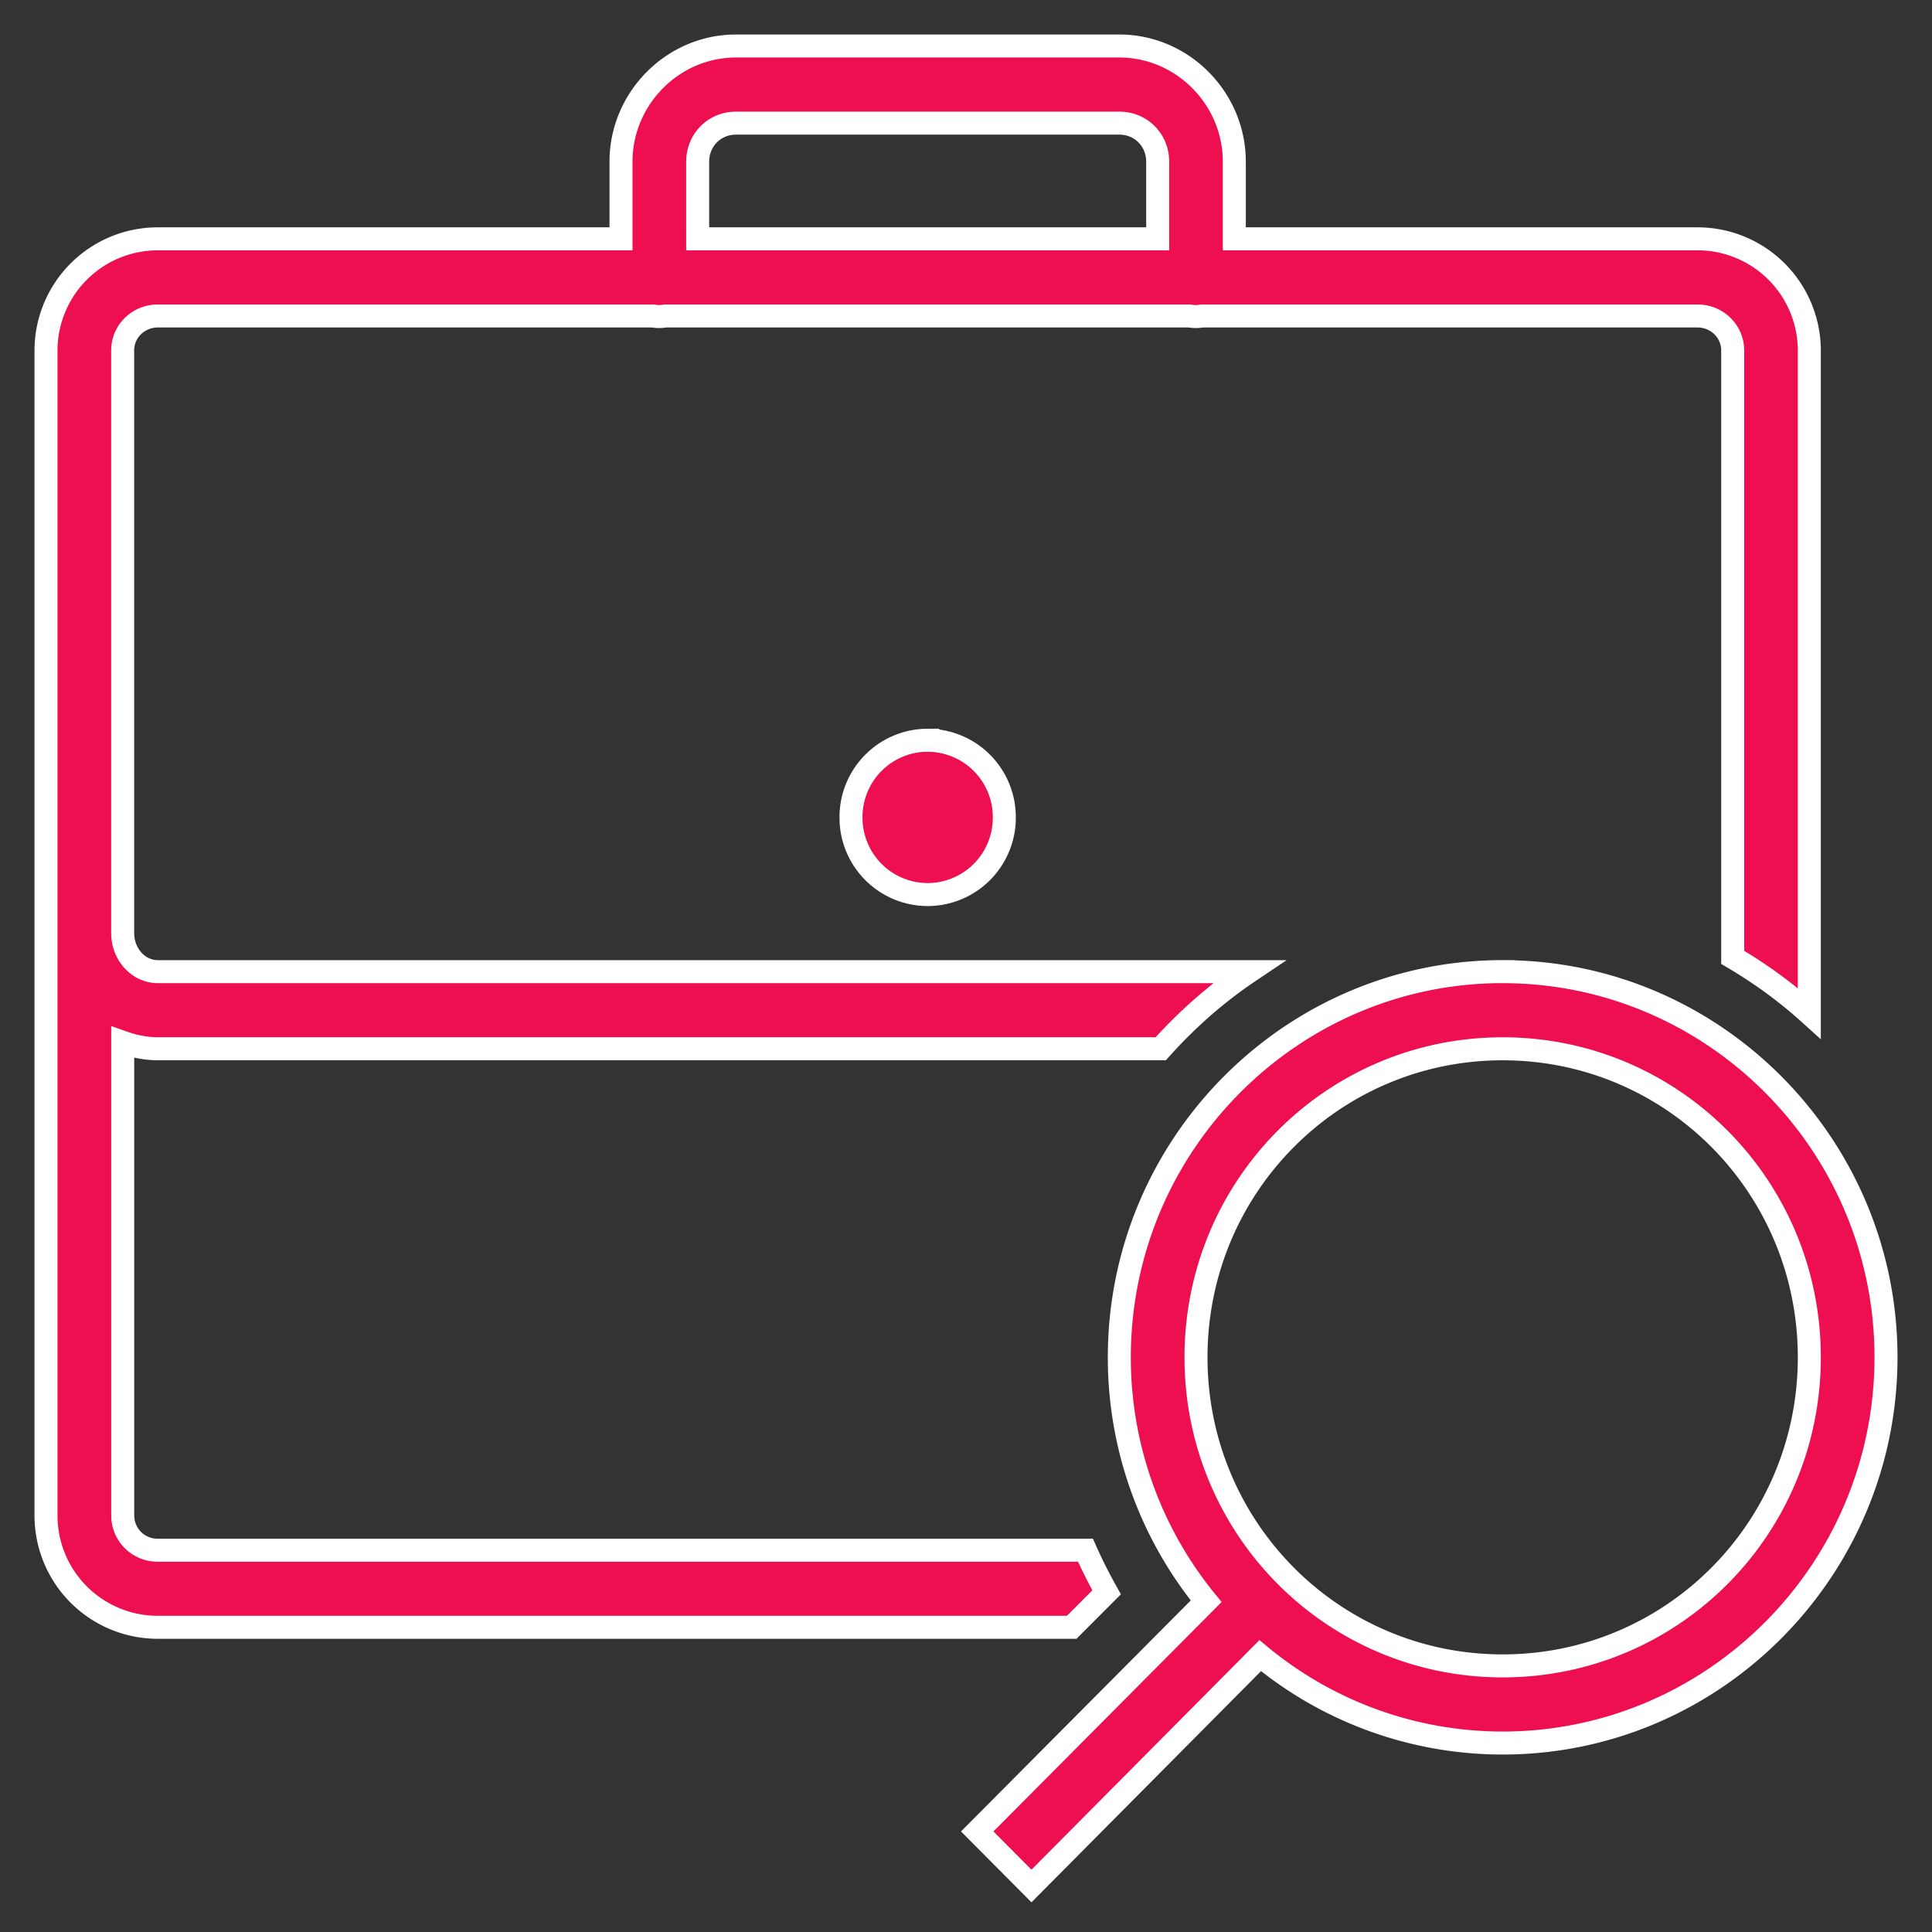 <svg width="42" height="42" viewBox="0 0 42 42" xmlns="http://www.w3.org/2000/svg">
    <rect x="0" y="0" width="42" height="42" fill="#333333" stroke="none"/>
    <path d="M16 1c-1.37 0-2.5 1.136-2.5 2.515v1.677H3.432A2.43 2.43 0 0 0 1 7.616v25.337a2.43 2.43 0 0 0 2.432 2.423h19.866l.759-.76a10.94 10.94 0 0 1-.46-.916H3.433a.755.755 0 0 1-.765-.747V22.659c.24.085.498.14.765.14h21.8c.57-.635 1.21-1.201 1.917-1.676H3.432c-.424 0-.765-.377-.765-.839V7.616c0-.413.341-.747.765-.747h10.761a.749.749 0 0 0 .27 0H25.86a.749.749 0 0 0 .27 0h10.772c.423 0 .765.334.765.747v13.196c.595.35 1.155.756 1.666 1.218V7.616a2.43 2.43 0 0 0-2.431-2.424H26.833V3.515c0-1.379-1.13-2.515-2.5-2.515H16zm0 1.677h8.333c.47 0 .834.367.834.838v1.677h-10V3.515c0-.471.364-.838.833-.838zm4.167 13.415A1.67 1.67 0 0 0 18.5 17.77a1.67 1.67 0 0 0 1.667 1.677 1.67 1.67 0 0 0 1.666-1.677 1.67 1.67 0 0 0-1.666-1.677zm12.5 5.03c-4.593 0-8.334 3.764-8.334 8.385a8.37 8.37 0 0 0 1.888 5.303l-4.977 5.004L22.423 41l4.973-5.008a8.257 8.257 0 0 0 5.27 1.9c4.594 0 8.334-3.763 8.334-8.385 0-4.621-3.74-8.384-8.333-8.384zm0 1.678c3.691 0 6.666 2.993 6.666 6.707s-2.975 6.708-6.666 6.708c-3.692 0-6.667-2.994-6.667-6.708s2.975-6.707 6.667-6.707z" fill="#EE0F51" fill-rule="nonzero" stroke="#FFF" stroke-width=".5"/>
</svg>
